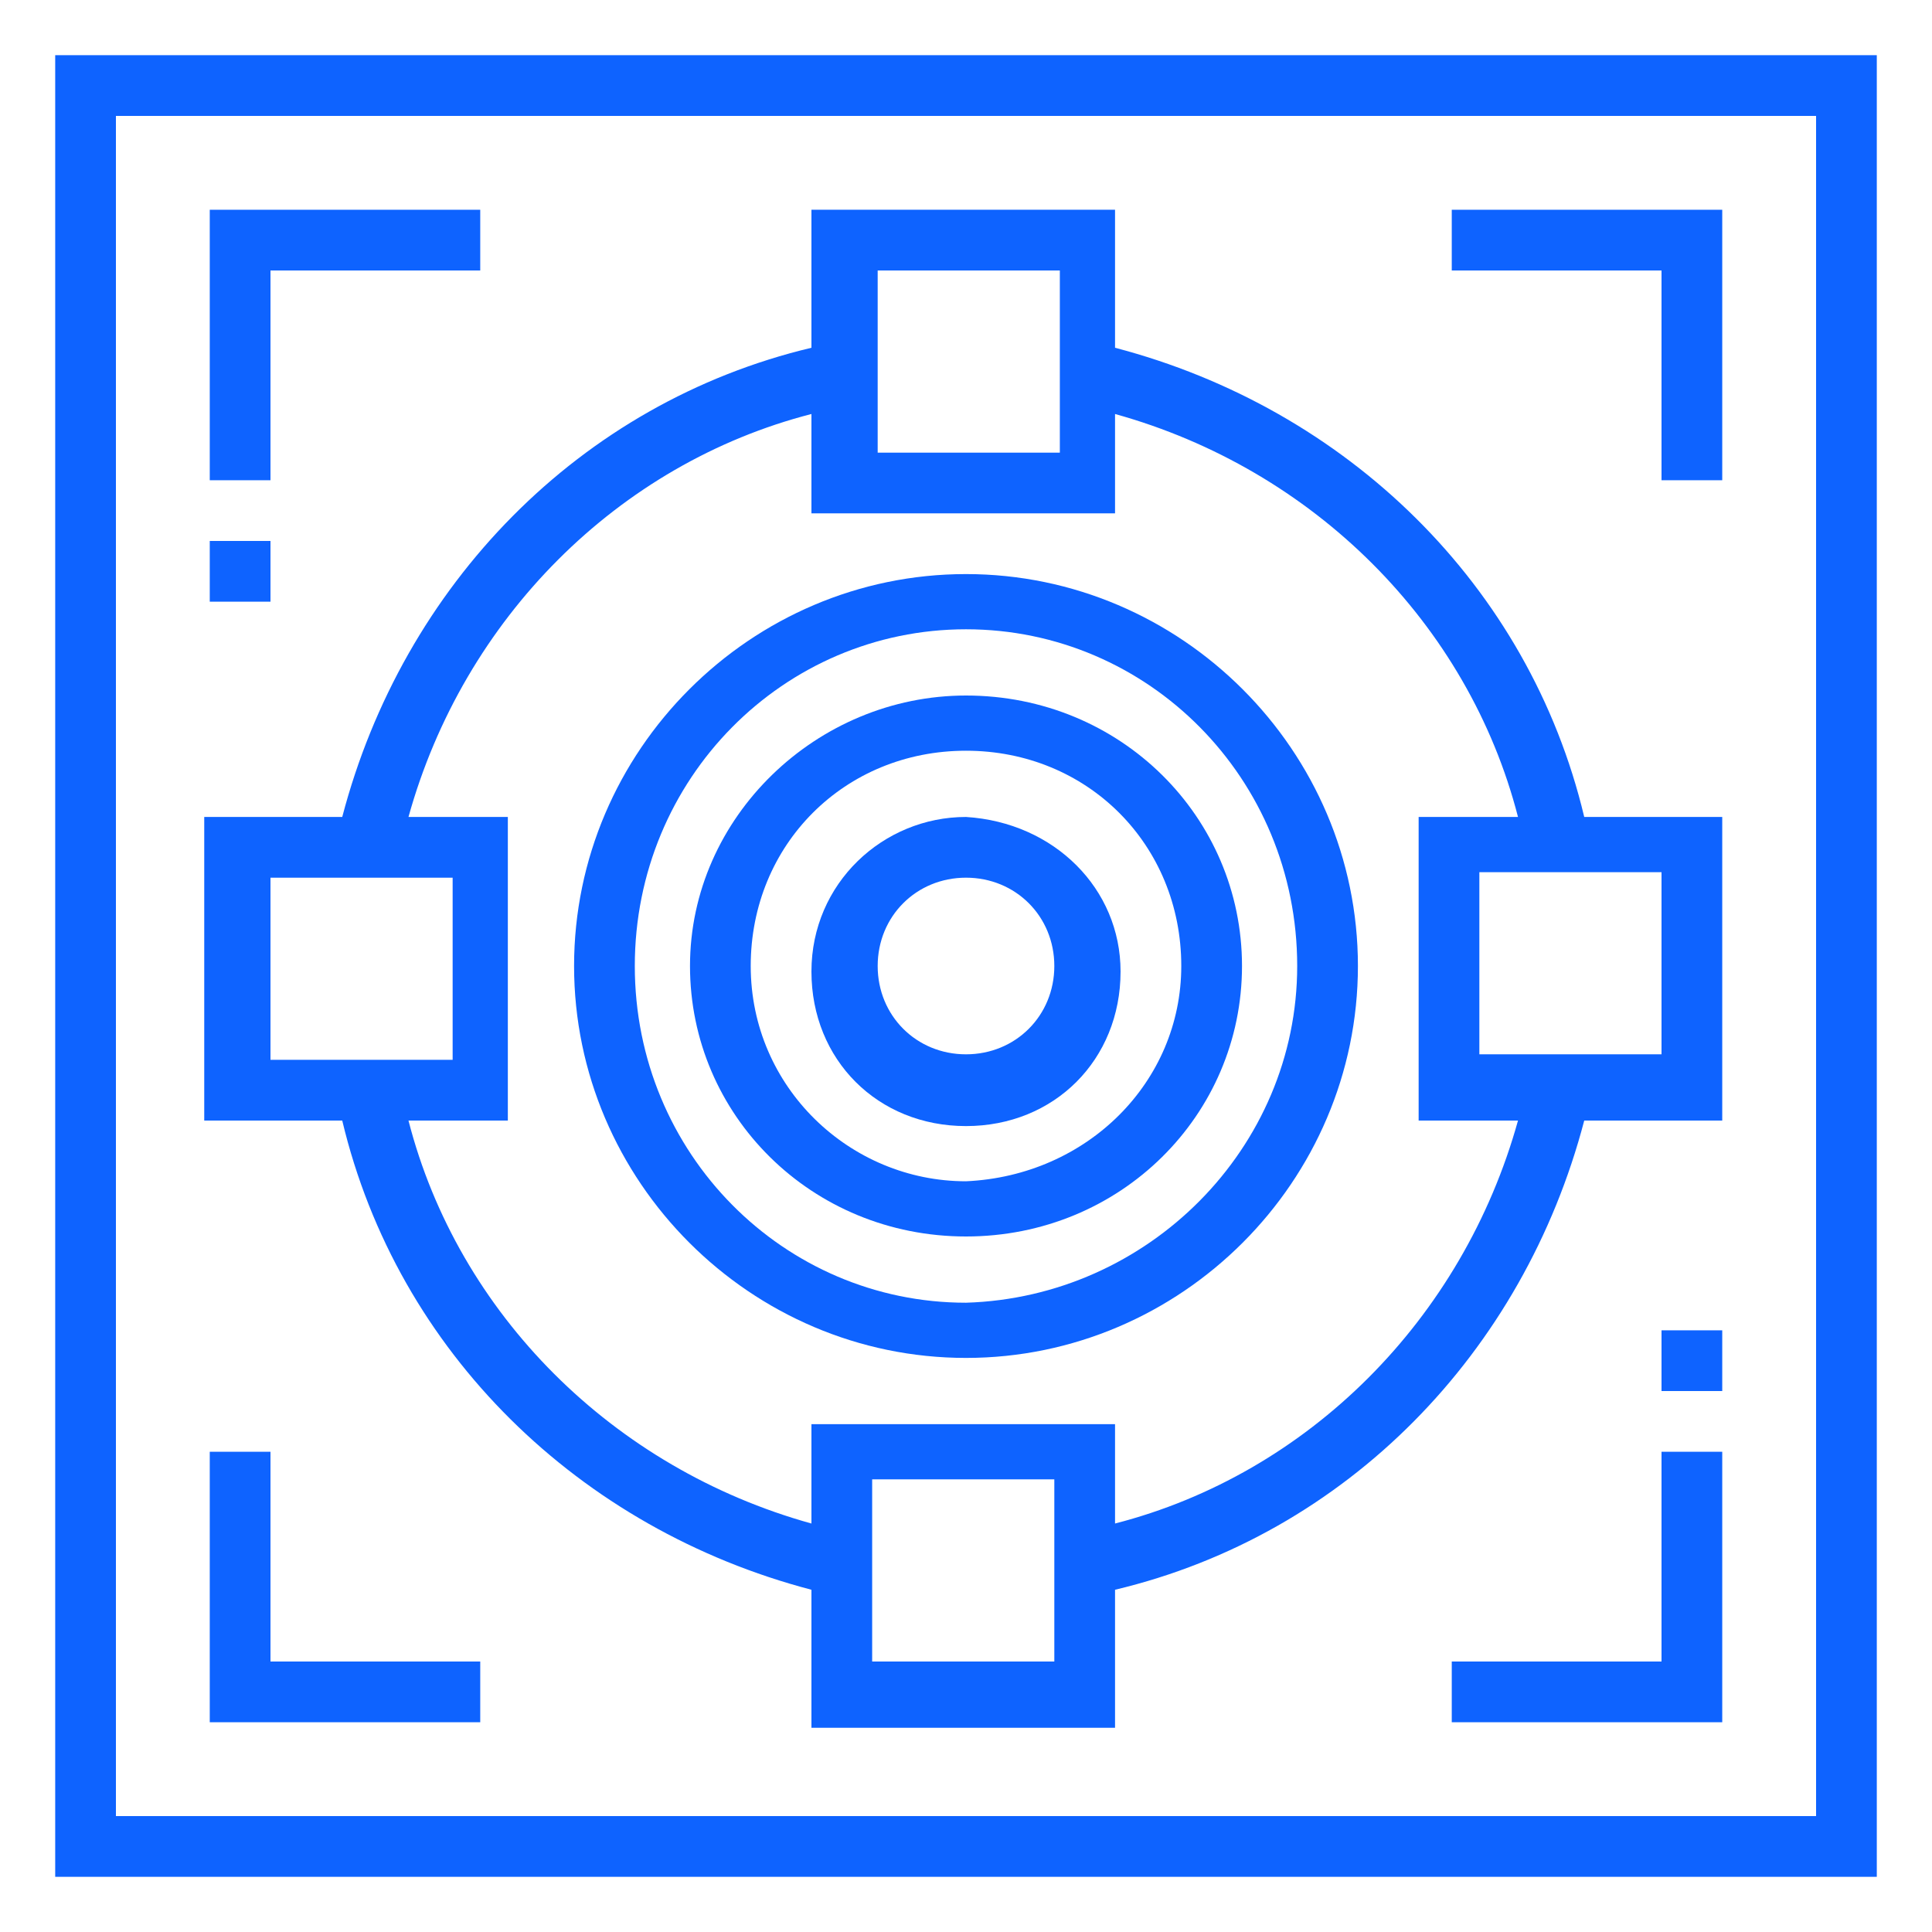 <?xml version="1.0" encoding="UTF-8"?>
<svg xmlns="http://www.w3.org/2000/svg" version="1.1" viewBox="0 0 35 35">
  <defs>
    <style>
      .cls-1 {
        fill: #0e63ff;
      }
    </style>
  </defs>
  <!-- Generator: Adobe Illustrator 28.7.1, SVG Export Plug-In . SVG Version: 1.2.0 Build 142)  -->
  <g>
    <g id="Layer_1">
      <g id="outline">
        <path class="cls-1" d="M20.2,6.3v-2.5h-5.5v2.5c-4.2,1-7.4,4.3-8.5,8.5h-2.5v5.5h2.5c1,4.2,4.3,7.4,8.5,8.5v2.5h5.5v-2.5c4.2-1,7.4-4.3,8.5-8.5h2.5v-5.5h-2.5c-1-4.2-4.3-7.4-8.5-8.5ZM15.9,4.9h3.3v3.3h-3.3v-3.3ZM4.9,15.9h3.3v3.3h-3.3v-3.3ZM19.1,30.1h-3.3v-3.3h3.3v3.3ZM20.2,27.6v-1.8h-5.5v1.8c-3.6-1-6.4-3.8-7.3-7.3h1.8v-5.5h-1.8c1-3.6,3.8-6.4,7.3-7.3v1.8h5.5v-1.8c3.6,1,6.4,3.8,7.3,7.3h-1.8v5.5h1.8c-1,3.6-3.8,6.4-7.3,7.3ZM30.1,19.1h-3.3v-3.3h3.3v3.3Z"/>
        <path class="cls-1" d="M17.5,10.4c-3.9,0-7.1,3.2-7.1,7.1s3.2,7.1,7.1,7.1,7.1-3.2,7.1-7.1c0-3.9-3.2-7.1-7.1-7.1ZM17.5,23.6c-3.3,0-6-2.7-6-6.1s2.7-6.1,6-6.1,6,2.7,6,6.1c0,3.3-2.7,6-6,6.1Z"/>
        <path class="cls-1" d="M17.5,12.6c-2.7,0-5,2.2-5,4.9s2.2,4.9,5,4.9,5-2.2,5-4.9c0-2.7-2.2-4.9-5-4.9ZM17.5,21.4c-2.1,0-3.9-1.7-3.9-3.9s1.7-3.9,3.9-3.9,3.9,1.7,3.9,3.9c0,2.1-1.7,3.8-3.9,3.9Z"/>
        <path class="cls-1" d="M17.5,14.8c-1.5,0-2.8,1.2-2.8,2.8s1.2,2.8,2.8,2.8,2.8-1.2,2.8-2.8c0-1.5-1.2-2.7-2.8-2.8ZM17.5,19.1c-.9,0-1.6-.7-1.6-1.6s.7-1.6,1.6-1.6,1.6.7,1.6,1.6-.7,1.6-1.6,1.6Z"/>
        <path class="cls-1" d="M1,34h33V1H1v33ZM2.1,2.1h30.8v30.8H2.1V2.1Z"/>
        <polygon class="cls-1" points="4.9 4.9 8.7 4.9 8.7 3.8 3.8 3.8 3.8 8.7 4.9 8.7 4.9 4.9"/>
        <polygon class="cls-1" points="26.3 4.9 30.1 4.9 30.1 8.7 31.2 8.7 31.2 3.8 26.3 3.8 26.3 4.9"/>
        <polygon class="cls-1" points="30.1 30.1 26.3 30.1 26.3 31.2 31.2 31.2 31.2 26.3 30.1 26.3 30.1 30.1"/>
        <polygon class="cls-1" points="4.9 26.3 3.8 26.3 3.8 31.2 8.7 31.2 8.7 30.1 4.9 30.1 4.9 26.3"/>
        <rect class="cls-1" x="3.8" y="9.8" width="1.1" height="1.1"/>
        <rect class="cls-1" x="30.1" y="24.1" width="1.1" height="1.1"/>
      </g>
    </g>
  </g>
</svg>